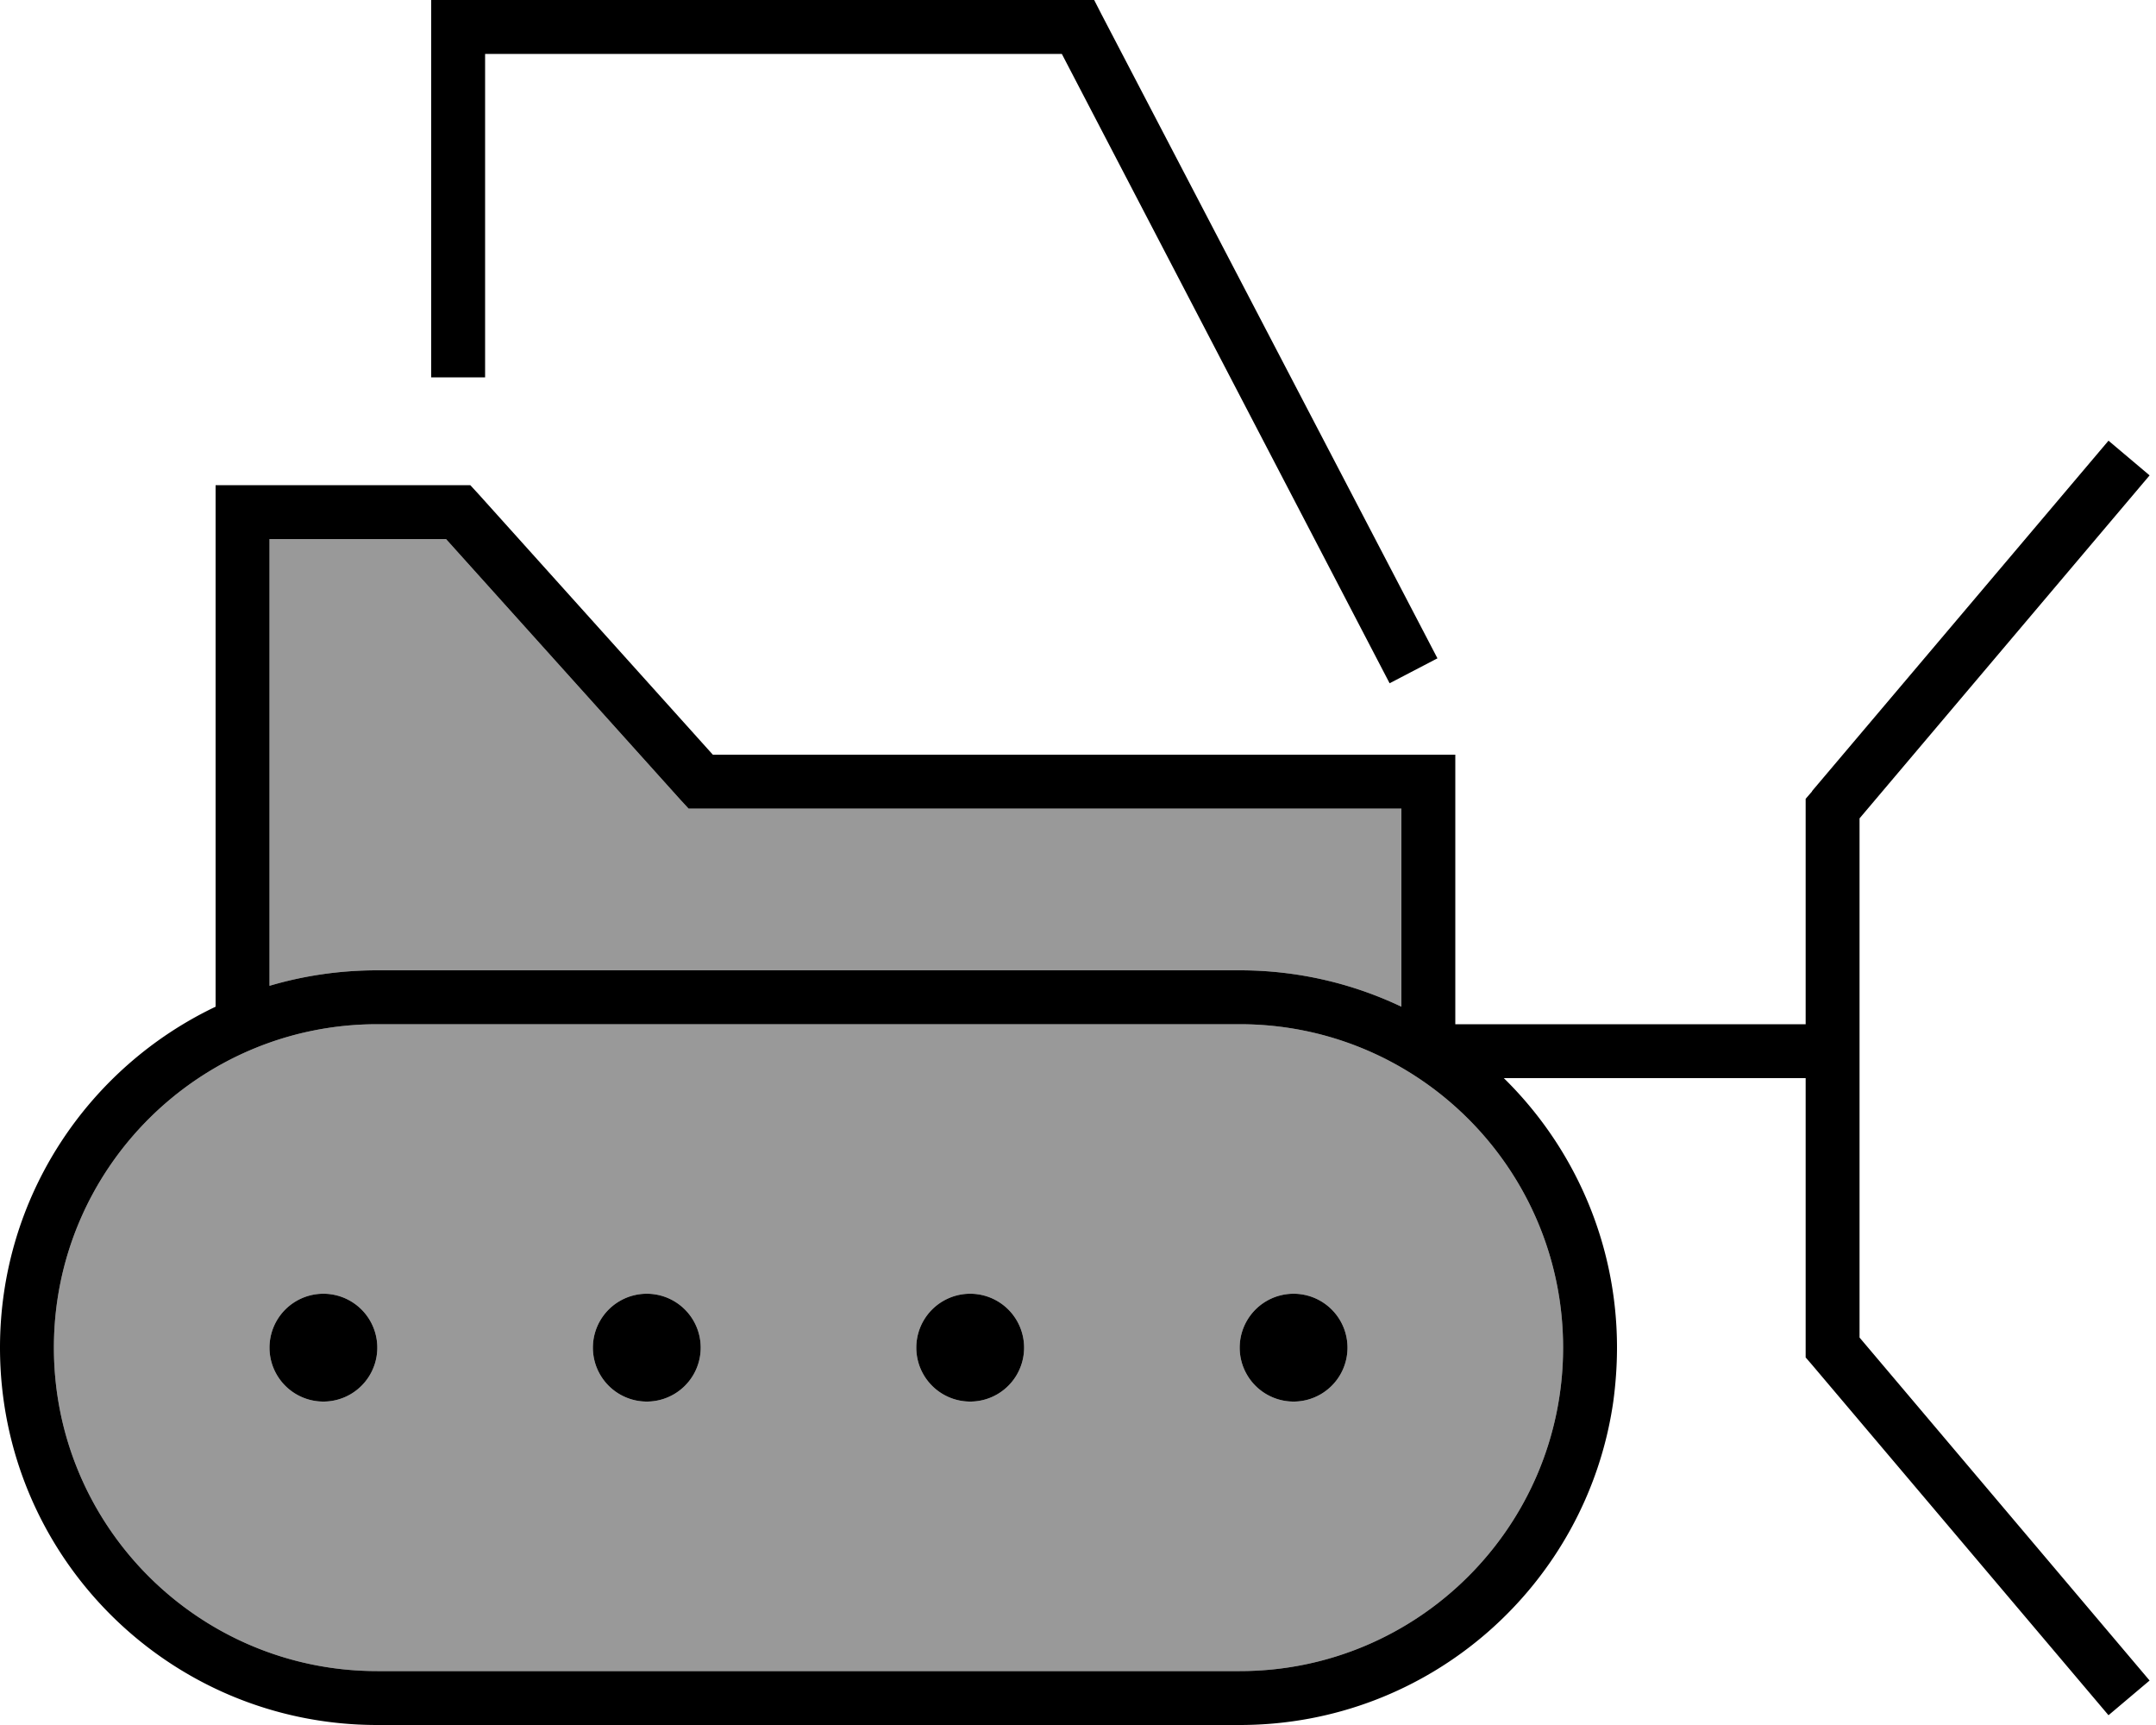<svg xmlns="http://www.w3.org/2000/svg" viewBox="0 0 640 512"><!--! Font Awesome Pro 6.7.2 by @fontawesome - https://fontawesome.com License - https://fontawesome.com/license (Commercial License) Copyright 2024 Fonticons, Inc. --><defs><style>.fa-secondary{opacity:.4}</style></defs><path class="fa-secondary" d="M16 400c0 53 43 96 96 96l256 0c53 0 96-43 96-96s-43-96-96-96l-256 0c-53 0-96 43-96 96zM80 160l0 132.6c10.1-3 20.9-4.6 32-4.6l256 0c17.2 0 33.5 3.9 48 10.8l0-58.8-208 0-3.6 0-2.4-2.6L132.4 160 80 160zm32 240a16 16 0 1 1 -32 0 16 16 0 1 1 32 0zm96 0a16 16 0 1 1 -32 0 16 16 0 1 1 32 0zm96 0a16 16 0 1 1 -32 0 16 16 0 1 1 32 0zm96 0a16 16 0 1 1 -32 0 16 16 0 1 1 32 0z"/><path class="fa-primary" d="M128 0l8 0L320 0l4.8 0 2.2 4.3 96 184 3.7 7.1-14.2 7.4-3.7-7.1L315.2 16 144 16l0 88 0 8-16 0 0-8 0-96 0-8zM537.9 234.8l88-104 12.2 10.3L552 242.9l0 154.1 86.1 101.8-12.2 10.3-88-104-1.9-2.2 0-2.9 0-80-89.6 0c20.7 20.3 33.6 48.7 33.6 80c0 5.4-.4 10.8-1.1 16c-7.8 54.3-54.4 96-110.9 96l-256 0C50.1 512 0 461.9 0 400c0-44.7 26.2-83.2 64-101.2L64 152l0-8 8 0 64 0 3.6 0 2.4 2.6L211.6 224 424 224l8 0 0 8 0 72 104 0 0-64 0-2.9 1.9-2.2zM80 160l0 132.6c10.1-3 20.9-4.6 32-4.6l256 0c17.2 0 33.5 3.9 48 10.8l0-58.8-208 0-3.6 0-2.4-2.6L132.4 160 80 160zM464 400c0-53-43-96-96-96l-256 0c-53 0-96 43-96 96s43 96 96 96l256 0c53 0 96-43 96-96zm-80-16a16 16 0 1 1 0 32 16 16 0 1 1 0-32zM80 400a16 16 0 1 1 32 0 16 16 0 1 1 -32 0zm112-16a16 16 0 1 1 0 32 16 16 0 1 1 0-32zm80 16a16 16 0 1 1 32 0 16 16 0 1 1 -32 0z"/></svg>